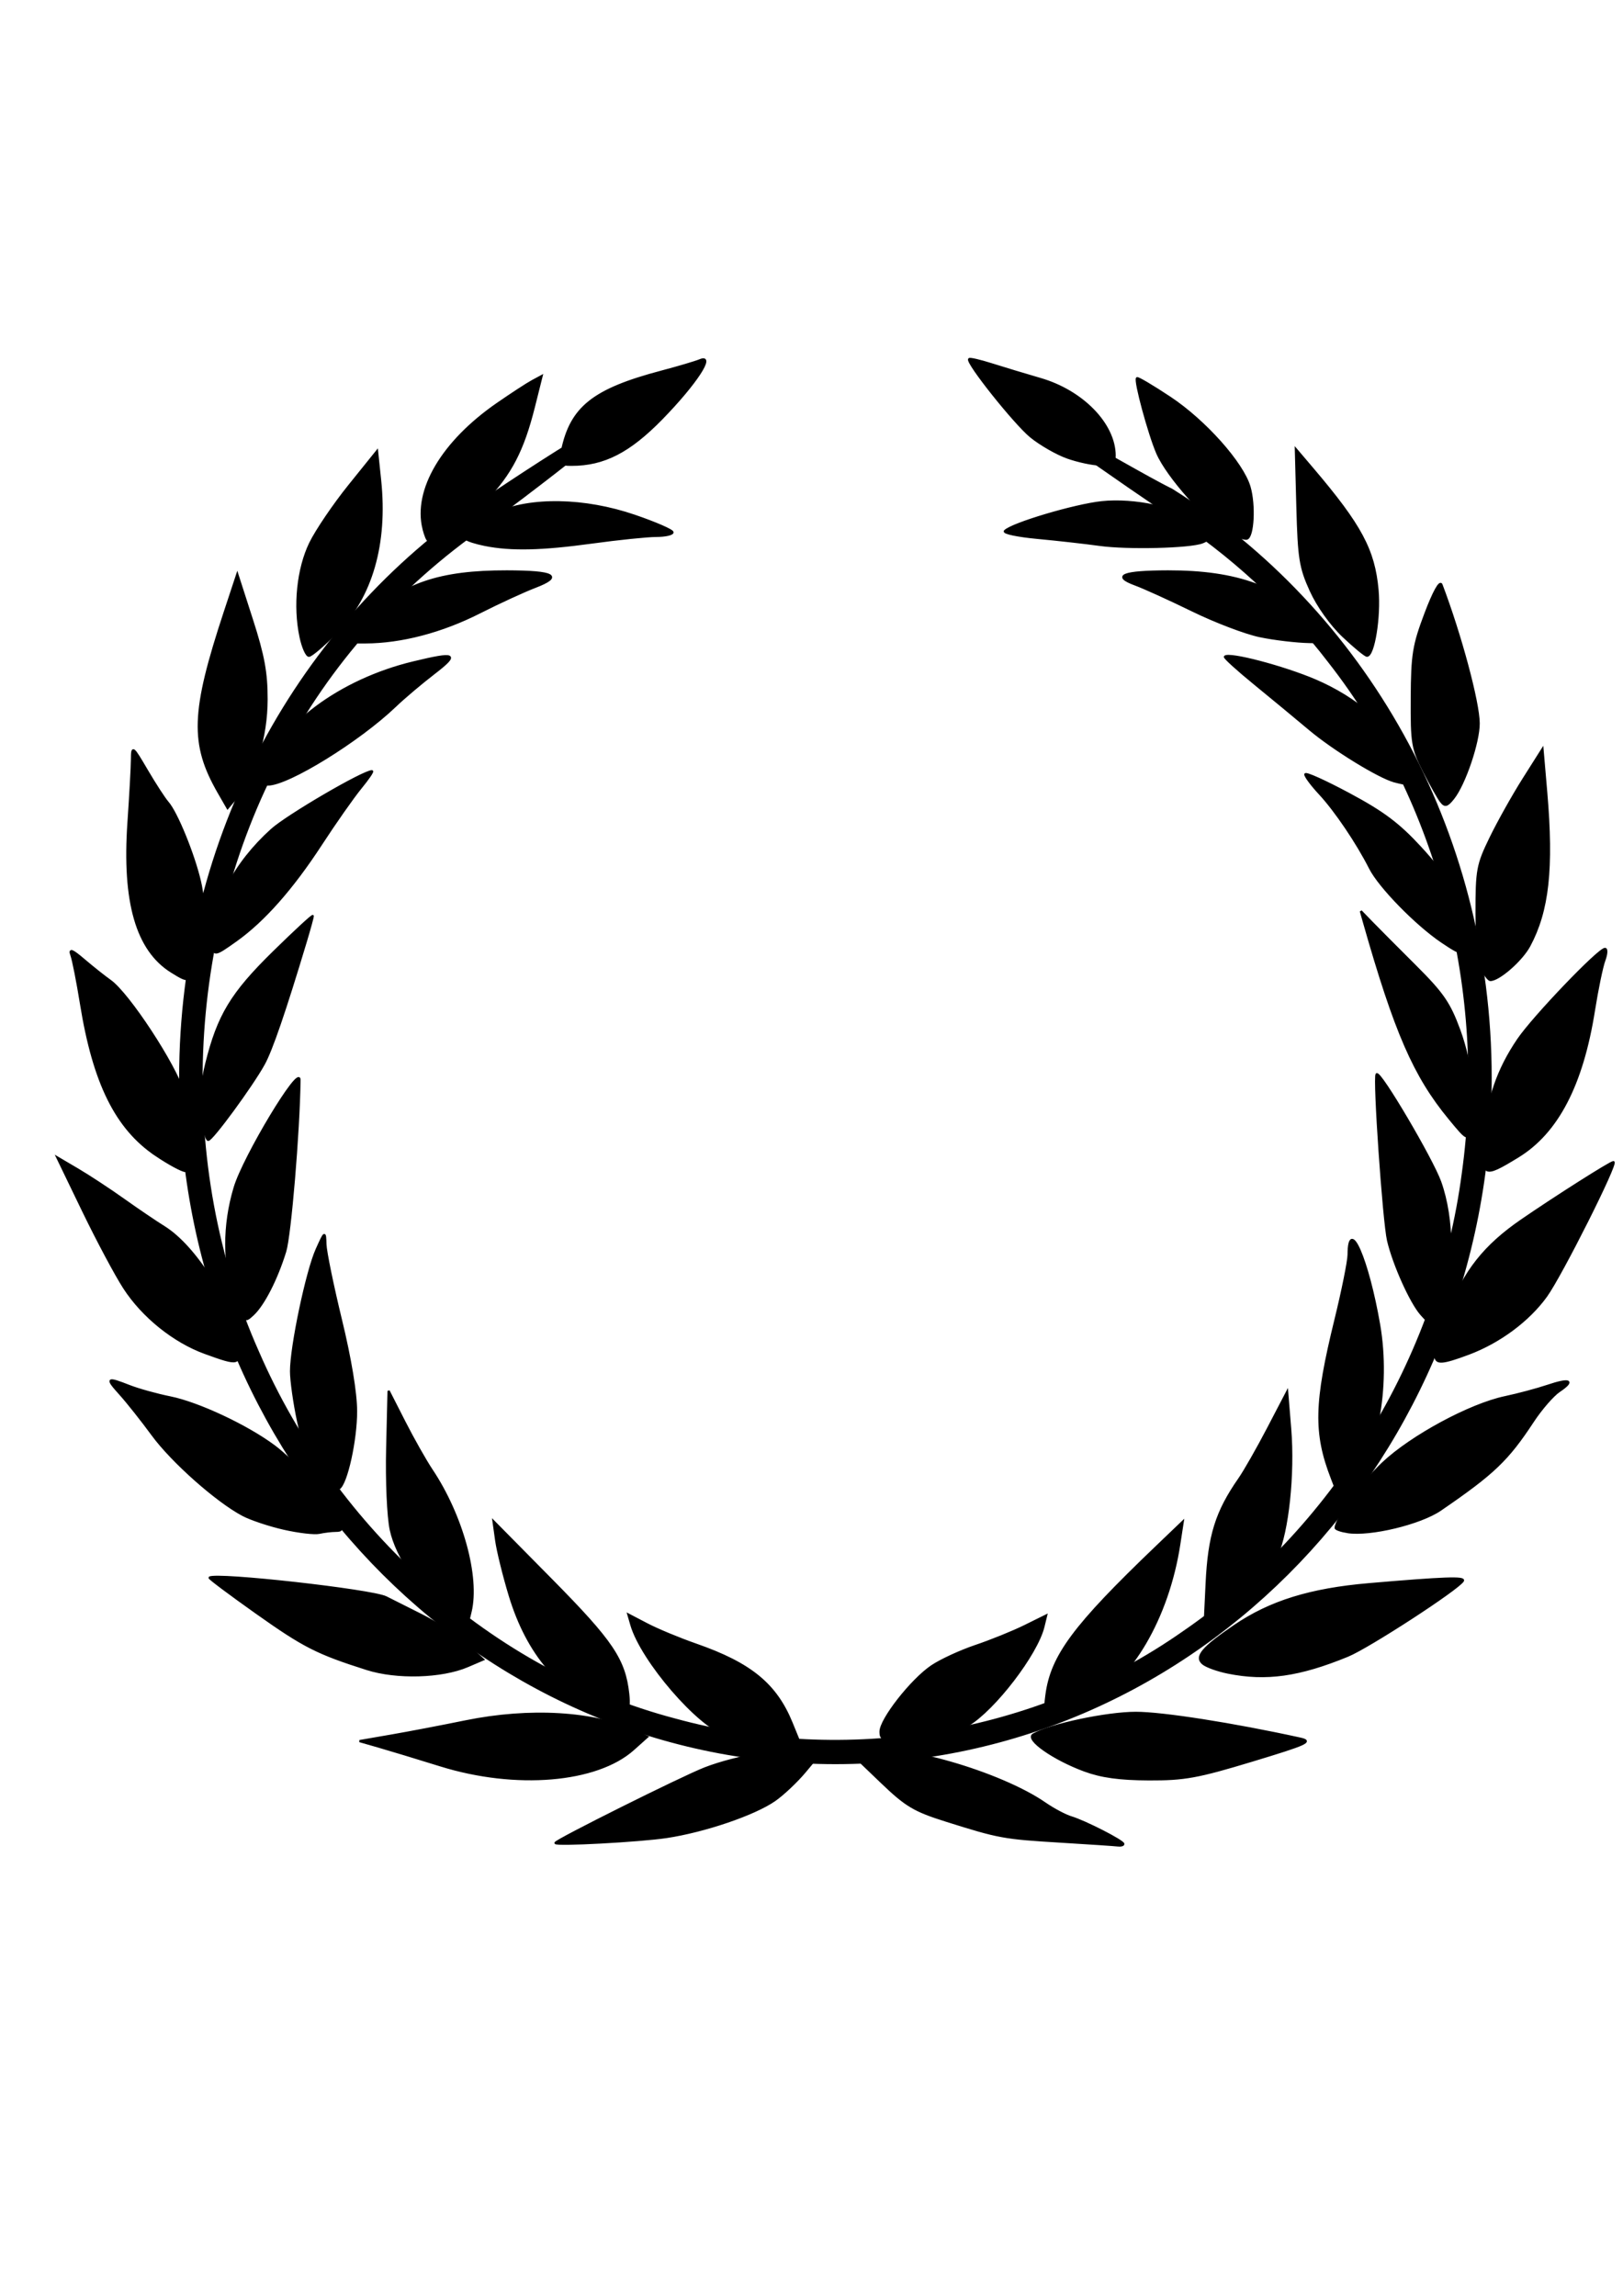 <?xml version="1.0"?><svg width="744.094" height="1052.362" xmlns="http://www.w3.org/2000/svg">
 <title>Black Laurel</title>

 <g>
  <title>Layer 1</title>
  <g id="layer3" display="inline"/>
  <g id="layer1" display="inline">
   <g id="g22249">
    <path id="path18706" d="m221.27,230.487c-82.829,55.752 -137.768,152.951 -137.768,263.557c0,172.92 134.166,313.245 299.496,313.245c165.329,0 299.527,-140.325 299.527,-313.245c0,-114.147 -58.51,-214.065 -145.818,-268.827c-19.972,-9.626 -109.795,-64.749 0,9.944c27.871,18.103 52.915,40.936 73.368,67.654c50.724,64.739 73.048,152.253 61.484,235.083c-11.212,85.658 -60.059,164.258 -128.957,211.316c-67.714,47.292 -154.872,61.453 -233.512,39.81c-83.922,-22.091 -155.9,-86.607 -191.613,-168.92c-38.302,-86.027 -33.719,-191.155 10.395,-273.799c22.158,-42.643 54.816,-78.766 93.398,-105.641c109.048,-81.636 27.966,-29.223 0,-10.177l0,0z" stroke-dashoffset="0" stroke-miterlimit="4" stroke-linejoin="round" stroke-linecap="round" stroke-width="2.748" stroke="black" fill="#000000"/>
    <path id="path17799" d="m254.667,844.783c0.002,-1.154 58.146,-30.154 68.56,-34.196c14.373,-5.579 38.064,-9.593 46.461,-7.872l6.103,1.25l-6.816,8.158c-3.748,4.486 -9.976,10.358 -13.84,13.048c-9.323,6.49 -32.133,14.252 -49.595,16.876c-12.301,1.848 -50.876,3.923 -50.873,2.736zm231.514,-0.636c-26.108,-1.577 -28.094,-1.941 -52.433,-9.608c-14.562,-4.587 -18.286,-6.804 -29.527,-17.578l-12.864,-12.328l5.68,-1.591c14.613,-4.093 61.509,9.408 82.048,23.62c3.903,2.701 9.332,5.579 12.064,6.396c6.228,1.862 23.847,10.869 23.847,12.19c0,0.541 -1.118,0.839 -2.484,0.661c-1.366,-0.177 -13.215,-0.97 -26.331,-1.762zm-284.175,-34.931c-10.93,-3.397 -23.762,-7.29 -28.515,-8.65l-8.641,-2.474l14.603,-2.528c8.032,-1.39 23.271,-4.302 33.865,-6.47c29.54,-6.045 59.129,-4.289 78.269,4.646l5.117,2.388l-6.389,5.716c-16.736,14.97 -53.884,18.071 -88.309,7.372zm295.243,2.353c-14.215,-5.237 -27.2,-14.352 -23.483,-16.484c7.766,-4.452 33.679,-9.932 46.969,-9.932c12.254,0 44.525,5.057 75.313,11.803c5.803,1.271 3.352,2.392 -22.051,10.083c-24.93,7.548 -30.968,8.644 -47.269,8.58c-13.381,-0.053 -21.751,-1.203 -29.479,-4.05zm-164.369,-16.422c-12.545,-3.724 -38.648,-33.995 -43.407,-50.338l-1.373,-4.713l8.583,4.485c4.721,2.468 14.765,6.641 22.321,9.274c25.131,8.757 36.689,18.225 43.933,35.988l3.069,7.525l-13.44,-0.183c-7.392,-0.101 -16.251,-1.018 -19.686,-2.038zm70.831,-1.406c0,-5.549 14.168,-23.646 23.428,-29.924c4.087,-2.771 13.159,-6.964 20.161,-9.319c7.002,-2.355 17.137,-6.46 22.522,-9.121l9.792,-4.84l-1.266,5.167c-3.058,12.484 -22.433,37.762 -34.492,45.002c-6.925,4.158 -12.319,5.535 -24.512,6.258c-14.703,0.872 -15.633,0.681 -15.633,-3.223zm-125.197,-9.999c-21.477,-7.848 -36.674,-25.618 -44.79,-52.373c-2.746,-9.052 -5.546,-20.409 -6.222,-25.239l-1.231,-8.782l26.765,27.106c27.619,27.97 33.252,36.34 34.971,51.964c0.999,9.084 -0.825,10.491 -9.493,7.324zm201.25,-6.699c2.349,-17.939 12.542,-31.682 50.34,-67.873l12.127,-11.611l-1.613,10.458c-5.17,33.508 -22.247,62.688 -42.279,72.244c-5.594,2.669 -12.3,4.861 -14.903,4.872c-4.374,0.018 -4.653,-0.596 -3.672,-8.09zm-311.542,-12.007c-22.876,-7.273 -28.8,-10.288 -50.701,-25.802c-12.126,-8.59 -21.776,-15.819 -21.444,-16.063c3.003,-2.206 74.662,5.795 80.939,9.038c1.722,0.889 8.943,4.517 16.047,8.063c7.104,3.545 16.407,9.585 20.672,13.422l7.754,6.976l-7.133,3.053c-11.854,5.075 -32.456,5.661 -46.134,1.313zm394.753,1.639c-4.762,-0.959 -9.926,-2.823 -11.477,-4.141c-3.658,-3.11 -0.18,-7.233 14.554,-17.252c16.302,-11.087 34.709,-16.792 61.615,-19.099c34.642,-2.97 44.056,-3.307 42.988,-1.541c-2.282,3.771 -43.21,30.369 -52.763,34.29c-22.279,9.142 -37.391,11.273 -54.917,7.743zm-357.467,-26.929c-12.481,-9.649 -23.702,-26.083 -26.349,-38.592c-1.265,-5.979 -1.982,-22.315 -1.629,-37.142l0.629,-26.467l7.262,14.252c3.994,7.838 9.603,17.758 12.465,22.044c13.898,20.817 21.652,49.028 17.842,64.914l-1.799,7.501l-8.421,-6.51zm347.716,-13.926c1.052,-21.957 4.434,-32.793 14.952,-47.9c2.471,-3.549 8.417,-13.978 13.214,-23.175l8.721,-16.723l1.391,17.115c1.674,20.582 -1.124,46.984 -6.137,57.914c-3.915,8.536 -20.788,27.079 -28.477,31.295l-4.674,2.563l1.01,-21.089zm-423.02,-25.099c-6.702,-1.518 -15.191,-4.354 -18.866,-6.3c-11.991,-6.353 -32.43,-24.485 -41.41,-36.737c-4.836,-6.598 -11.477,-14.973 -14.759,-18.612c-6.731,-7.464 -6.334,-7.812 4.211,-3.687c4.121,1.612 12.518,3.943 18.66,5.18c12.829,2.583 35.05,12.988 47.552,22.267c9.502,7.052 24.295,23.973 28.853,33.004c2.712,5.372 2.665,5.844 -0.58,5.87c-1.941,0.015 -5.317,0.421 -7.503,0.902c-2.186,0.481 -9.458,-0.368 -16.159,-1.887zm487.632,1.552c-3.006,-0.476 -5.465,-1.329 -5.465,-1.895c0,-4.045 12.154,-20.717 21.623,-29.661c13.074,-12.349 39.9,-26.841 55.977,-30.24c5.958,-1.26 14.752,-3.61 19.543,-5.224c10.322,-3.477 12.554,-2.458 5.292,2.417c-2.871,1.928 -8.298,8.185 -12.06,13.906c-11.625,17.678 -17.975,23.74 -42.392,40.471c-9.203,6.306 -32.257,11.851 -42.518,10.226zm-471,-27.048c-5.153,-6.167 -7.617,-11.897 -10.103,-23.486c-1.808,-8.43 -3.287,-18.866 -3.287,-23.19c0,-11.322 7.254,-45.795 11.738,-55.781c3.773,-8.403 3.827,-8.435 4.001,-2.41c0.096,3.359 3.29,18.934 7.097,34.611c4.336,17.857 6.931,33.499 6.947,41.877c0.025,13.23 -4.389,33.252 -7.808,35.417c-0.973,0.616 -4.836,-2.551 -8.585,-7.038zm463.815,2.437c-8.049,-20.835 -7.742,-34.456 1.638,-72.693c3.296,-13.437 6.004,-26.897 6.018,-29.91c0.083,-17.802 8.803,2.309 13.969,32.215c4.965,28.745 -1.47,62.238 -13.744,71.535l-5.754,4.359l-2.127,-5.506zm-516.673,-57.524c-14.246,-5.183 -28.514,-16.665 -37.023,-29.794c-3.838,-5.922 -12.308,-21.792 -18.823,-35.267l-11.845,-24.5l9.363,5.515c5.15,3.033 14.589,9.235 20.978,13.782c6.388,4.548 14.751,10.218 18.584,12.602c14.388,8.948 30.711,35.036 33.632,53.753c1.475,9.453 0.835,9.621 -14.867,3.909zm564.1,1.053c0,-1.716 2.808,-10.579 6.239,-19.696c7.024,-18.659 16.318,-30.413 33.273,-42.078c15.501,-10.665 40.782,-26.711 42.096,-26.718c2.097,-0.012 -23.946,51.85 -30.839,61.413c-8.067,11.191 -21.402,21.083 -35.575,26.391c-12.345,4.622 -15.194,4.752 -15.194,0.688zm-550.274,-26.341c-5.348,-14.645 -5.413,-33.164 -0.178,-50.528c4.257,-14.122 29.772,-56.504 29.677,-49.295c-0.314,23.697 -4.285,71.215 -6.571,78.626c-3.901,12.645 -9.909,24.407 -14.767,28.908c-3.93,3.641 -4.059,3.519 -8.161,-7.711zm543.783,7.574c-4.798,-5.459 -12.593,-22.798 -15.177,-33.763c-2.031,-8.616 -6.588,-74.764 -5.252,-76.222c1.487,-1.621 25.446,39.006 29.144,49.419c6.121,17.24 6.062,41.182 -0.135,54.458c-2.483,5.319 -4.724,9.671 -4.981,9.671c-0.257,0 -1.876,-1.603 -3.599,-3.563zm-580.134,-72.999c-18.171,-12.261 -28.431,-32.978 -34.277,-69.215c-1.644,-10.192 -3.63,-20.27 -4.414,-22.396c-1.093,-2.967 0.245,-2.445 5.746,2.241c3.944,3.36 9.356,7.659 12.027,9.554c8.364,5.932 29.679,38.436 33.575,51.198c4.404,14.425 4.957,35.957 0.925,35.957c-1.487,0 -7.599,-3.303 -13.582,-7.339zm609.152,-7.815c1.472,-17.841 6.061,-31.259 15.406,-45.044c6.99,-10.311 36.952,-41.6 39.835,-41.6c0.893,0 0.741,2.376 -0.337,5.281c-1.078,2.904 -3.216,13.212 -4.751,22.904c-5.397,34.077 -16.762,55.932 -34.835,66.983c-16.094,9.842 -16.801,9.449 -15.318,-8.524zm-587.946,-9.989c-0.903,-7.401 -0.295,-15.067 1.895,-23.923c5.489,-22.191 11.579,-32.285 30.915,-51.245c9.852,-9.66 17.913,-17.096 17.913,-16.525c0,0.571 -1.43,5.792 -3.178,11.601c-9.674,32.156 -15.722,49.789 -19.294,56.249c-5.488,9.925 -23.679,34.734 -25.468,34.734c-0.8,0 -2.052,-4.901 -2.783,-10.891zm571.855,1.054c-16.119,-19.585 -24.792,-39.507 -39.15,-89.925l-1.45,-5.09l4.932,5.09c2.713,2.799 11.659,11.792 19.881,19.983c12.737,12.691 15.744,17.058 20.325,29.522c5.716,15.553 8.42,38.015 5.512,45.796c-1.698,4.546 -2.029,4.369 -10.05,-5.376zm-585.894,-67.308c-15.861,-9.909 -22.195,-31.863 -19.699,-68.277c0.85,-12.4 1.568,-25.45 1.595,-29.001c0.048,-6.276 0.238,-6.134 6.829,5.09c3.729,6.35 8.019,12.951 9.532,14.669c4.087,4.639 11.933,23.867 14.797,36.264c2.517,10.896 1.895,22.341 -2.027,37.26c-2.37,9.016 -2.763,9.159 -11.027,3.995zm600.905,-0.731c-1.613,-2.909 -2.545,-12.381 -2.554,-25.958c-0.013,-20.028 0.391,-22.213 6.414,-34.612c3.536,-7.278 10.335,-19.408 15.11,-26.954l8.68,-13.72l1.704,19.828c2.996,34.862 0.855,54.293 -7.747,70.319c-3.527,6.571 -13.914,15.678 -17.882,15.678c-0.652,0 -2.328,-2.061 -3.725,-4.581zm-581.85,-12.841c0,-17.214 9.871,-36.083 26.918,-51.456c7.177,-6.473 42.019,-26.812 45.93,-26.812c0.586,0 -1.754,3.435 -5.201,7.635c-3.446,4.199 -11.642,15.88 -18.212,25.958c-13.16,20.186 -26.155,34.882 -38.863,43.953c-10.122,7.224 -10.572,7.255 -10.572,0.722zm563.348,-0.151c-11.781,-7.976 -28.583,-25.187 -32.869,-33.668c-5.86,-11.596 -15.892,-26.44 -23.12,-34.21c-3.615,-3.887 -6.573,-7.841 -6.573,-8.787c0,-0.946 9.001,3.103 20.003,8.998c15.683,8.403 22.752,13.702 32.725,24.533c12.679,13.77 15.521,19.772 19.826,41.875c1.561,8.012 0.23,8.179 -9.992,1.259zm-560.735,-68.327c-12.869,-22.346 -12.371,-36.868 2.843,-82.914l5.661,-17.135l6.718,20.879c5.294,16.452 6.713,24.187 6.695,36.477c-0.026,17.113 -5.402,34.937 -13.419,44.485l-4.429,5.275l-4.07,-7.067zm560.425,4.162c-1.19,-1.515 -4.729,-7.793 -7.865,-13.952c-5.301,-10.414 -5.691,-12.766 -5.573,-33.594c0.114,-19.987 0.788,-24.147 6.273,-38.683c3.713,-9.84 6.604,-15.079 7.304,-13.234c8.706,22.951 17.021,53.914 17.064,63.548c0.039,8.602 -6.445,27.796 -11.589,34.304c-2.823,3.573 -3.842,3.865 -5.614,1.611zm-540.028,-12.425c6.844,-22.112 35.125,-43.245 68.738,-51.363c19.757,-4.772 21.149,-4.033 9.412,5.003c-5.789,4.456 -13.703,11.149 -17.588,14.872c-16.637,15.948 -49.101,35.998 -58.368,36.049c-2.843,0.015 -3.31,-0.955 -2.194,-4.561zm518.708,3.117c-7.073,-1.853 -27.981,-14.692 -38.945,-23.915c-6.012,-5.057 -17.363,-14.446 -25.226,-20.864c-7.863,-6.419 -13.993,-11.983 -13.621,-12.364c1.876,-1.921 26.935,4.663 41.467,10.896c18.635,7.991 33.914,21.065 40.814,34.922c6.304,12.659 5.767,14.013 -4.489,11.325zm-501.584,-66.232c-3.007,-14.197 -1.243,-31.278 4.437,-42.952c2.807,-5.771 10.844,-17.623 17.859,-26.337l12.755,-15.845l1.389,13.288c3.047,29.148 -3.928,53.386 -20.09,69.81c-5.784,5.878 -11.417,10.688 -12.518,10.688c-1.1,0 -2.824,-3.893 -3.832,-8.652l0,0zm478.02,-0.329c-5.575,-5.268 -11.681,-13.827 -14.872,-20.847c-4.844,-10.656 -5.488,-14.694 -6.121,-38.377l-0.706,-26.467l7.63,8.976c22.119,26.021 28.134,37.252 29.786,55.616c1.1,12.22 -1.782,30.106 -4.844,30.059c-0.778,-0.012 -5.67,-4.044 -10.873,-8.96zm-448.314,-7.444c16.979,-16.459 33.981,-22.283 64.894,-22.227c21.85,0.04 25.727,2.157 12.929,7.061c-5.252,2.012 -16.703,7.285 -25.447,11.717c-17.42,8.83 -35.906,13.676 -52.376,13.731l-10.643,0.036l10.643,-10.318zm410.079,7.424c-6.557,-1.372 -20.418,-6.648 -30.802,-11.723c-10.383,-5.076 -22.223,-10.458 -26.311,-11.96c-10.707,-3.933 -5.69,-5.931 14.989,-5.968c31.77,-0.056 51.913,7.342 68.845,25.287l6.849,7.258l-10.823,-0.2c-5.953,-0.11 -16.189,-1.322 -22.747,-2.694zm-355.241,-41.815c-4.111,-0.817 -8.039,-2.064 -8.729,-2.771c-2.254,-2.309 3.211,-6.955 13.782,-11.718c15.871,-7.15 40.567,-6.702 63.529,1.153c9.563,3.272 17.388,6.676 17.388,7.565c0,0.889 -3.353,1.624 -7.452,1.633c-4.099,0.009 -17.289,1.366 -29.312,3.014c-23.329,3.199 -37.17,3.515 -49.206,1.124zm281.713,-0.042c-6.557,-0.913 -19.344,-2.351 -28.415,-3.195c-9.07,-0.843 -15.777,-2.25 -14.904,-3.125c3.356,-3.364 32.091,-11.9 44.414,-13.193c14.916,-1.566 34.527,2.66 43.825,9.443c6.624,4.832 7.176,6.998 2.277,8.927c-5.681,2.236 -34.364,2.931 -47.197,1.143zm-309.884,-7.381c-4.351,-17.76 8.678,-39.786 33.843,-57.209c6.456,-4.47 13.656,-9.163 16.001,-10.43l4.262,-2.302l-3.544,14.115c-4.986,19.86 -10.588,30.671 -22.105,42.658c-8.155,8.487 -22.371,18.472 -26.301,18.472c-0.471,0 -1.442,-2.387 -2.156,-5.304zm368.305,1.243c-9.339,-5.05 -27.283,-25.233 -31.885,-35.864c-3.801,-8.782 -10.432,-33.265 -9.306,-34.362c0.36,-0.351 7.139,3.662 15.064,8.918c16.033,10.635 33.312,30.017 36.491,40.931c2.418,8.301 1.669,22.847 -1.218,23.677c-1.093,0.314 -5.209,-1.171 -9.146,-3.3zm-304.757,-37.167c4.144,-19.718 14.403,-27.83 45.625,-36.078c7.651,-2.021 15.566,-4.37 17.589,-5.219c6.977,-2.927 -2.071,10.834 -17.551,26.694c-14.872,15.236 -26.516,21.22 -41.295,21.22c-5.458,0 -5.686,-0.346 -4.368,-6.617zm231.567,3.264c-4.844,-1.737 -12.343,-6.045 -16.664,-9.574c-7.371,-6.018 -29.697,-34.047 -28.278,-35.501c0.357,-0.366 4.996,0.714 10.308,2.4c5.312,1.686 15.346,4.715 22.296,6.732c19.354,5.615 34.063,20.797 34.063,35.158c0,3.331 -1.26,4.119 -6.459,4.04c-3.552,-0.053 -10.422,-1.518 -15.266,-3.255z" stroke-width="1.015" stroke="black" fill="#000000"/>
   </g>
  </g>
 </g>
</svg>